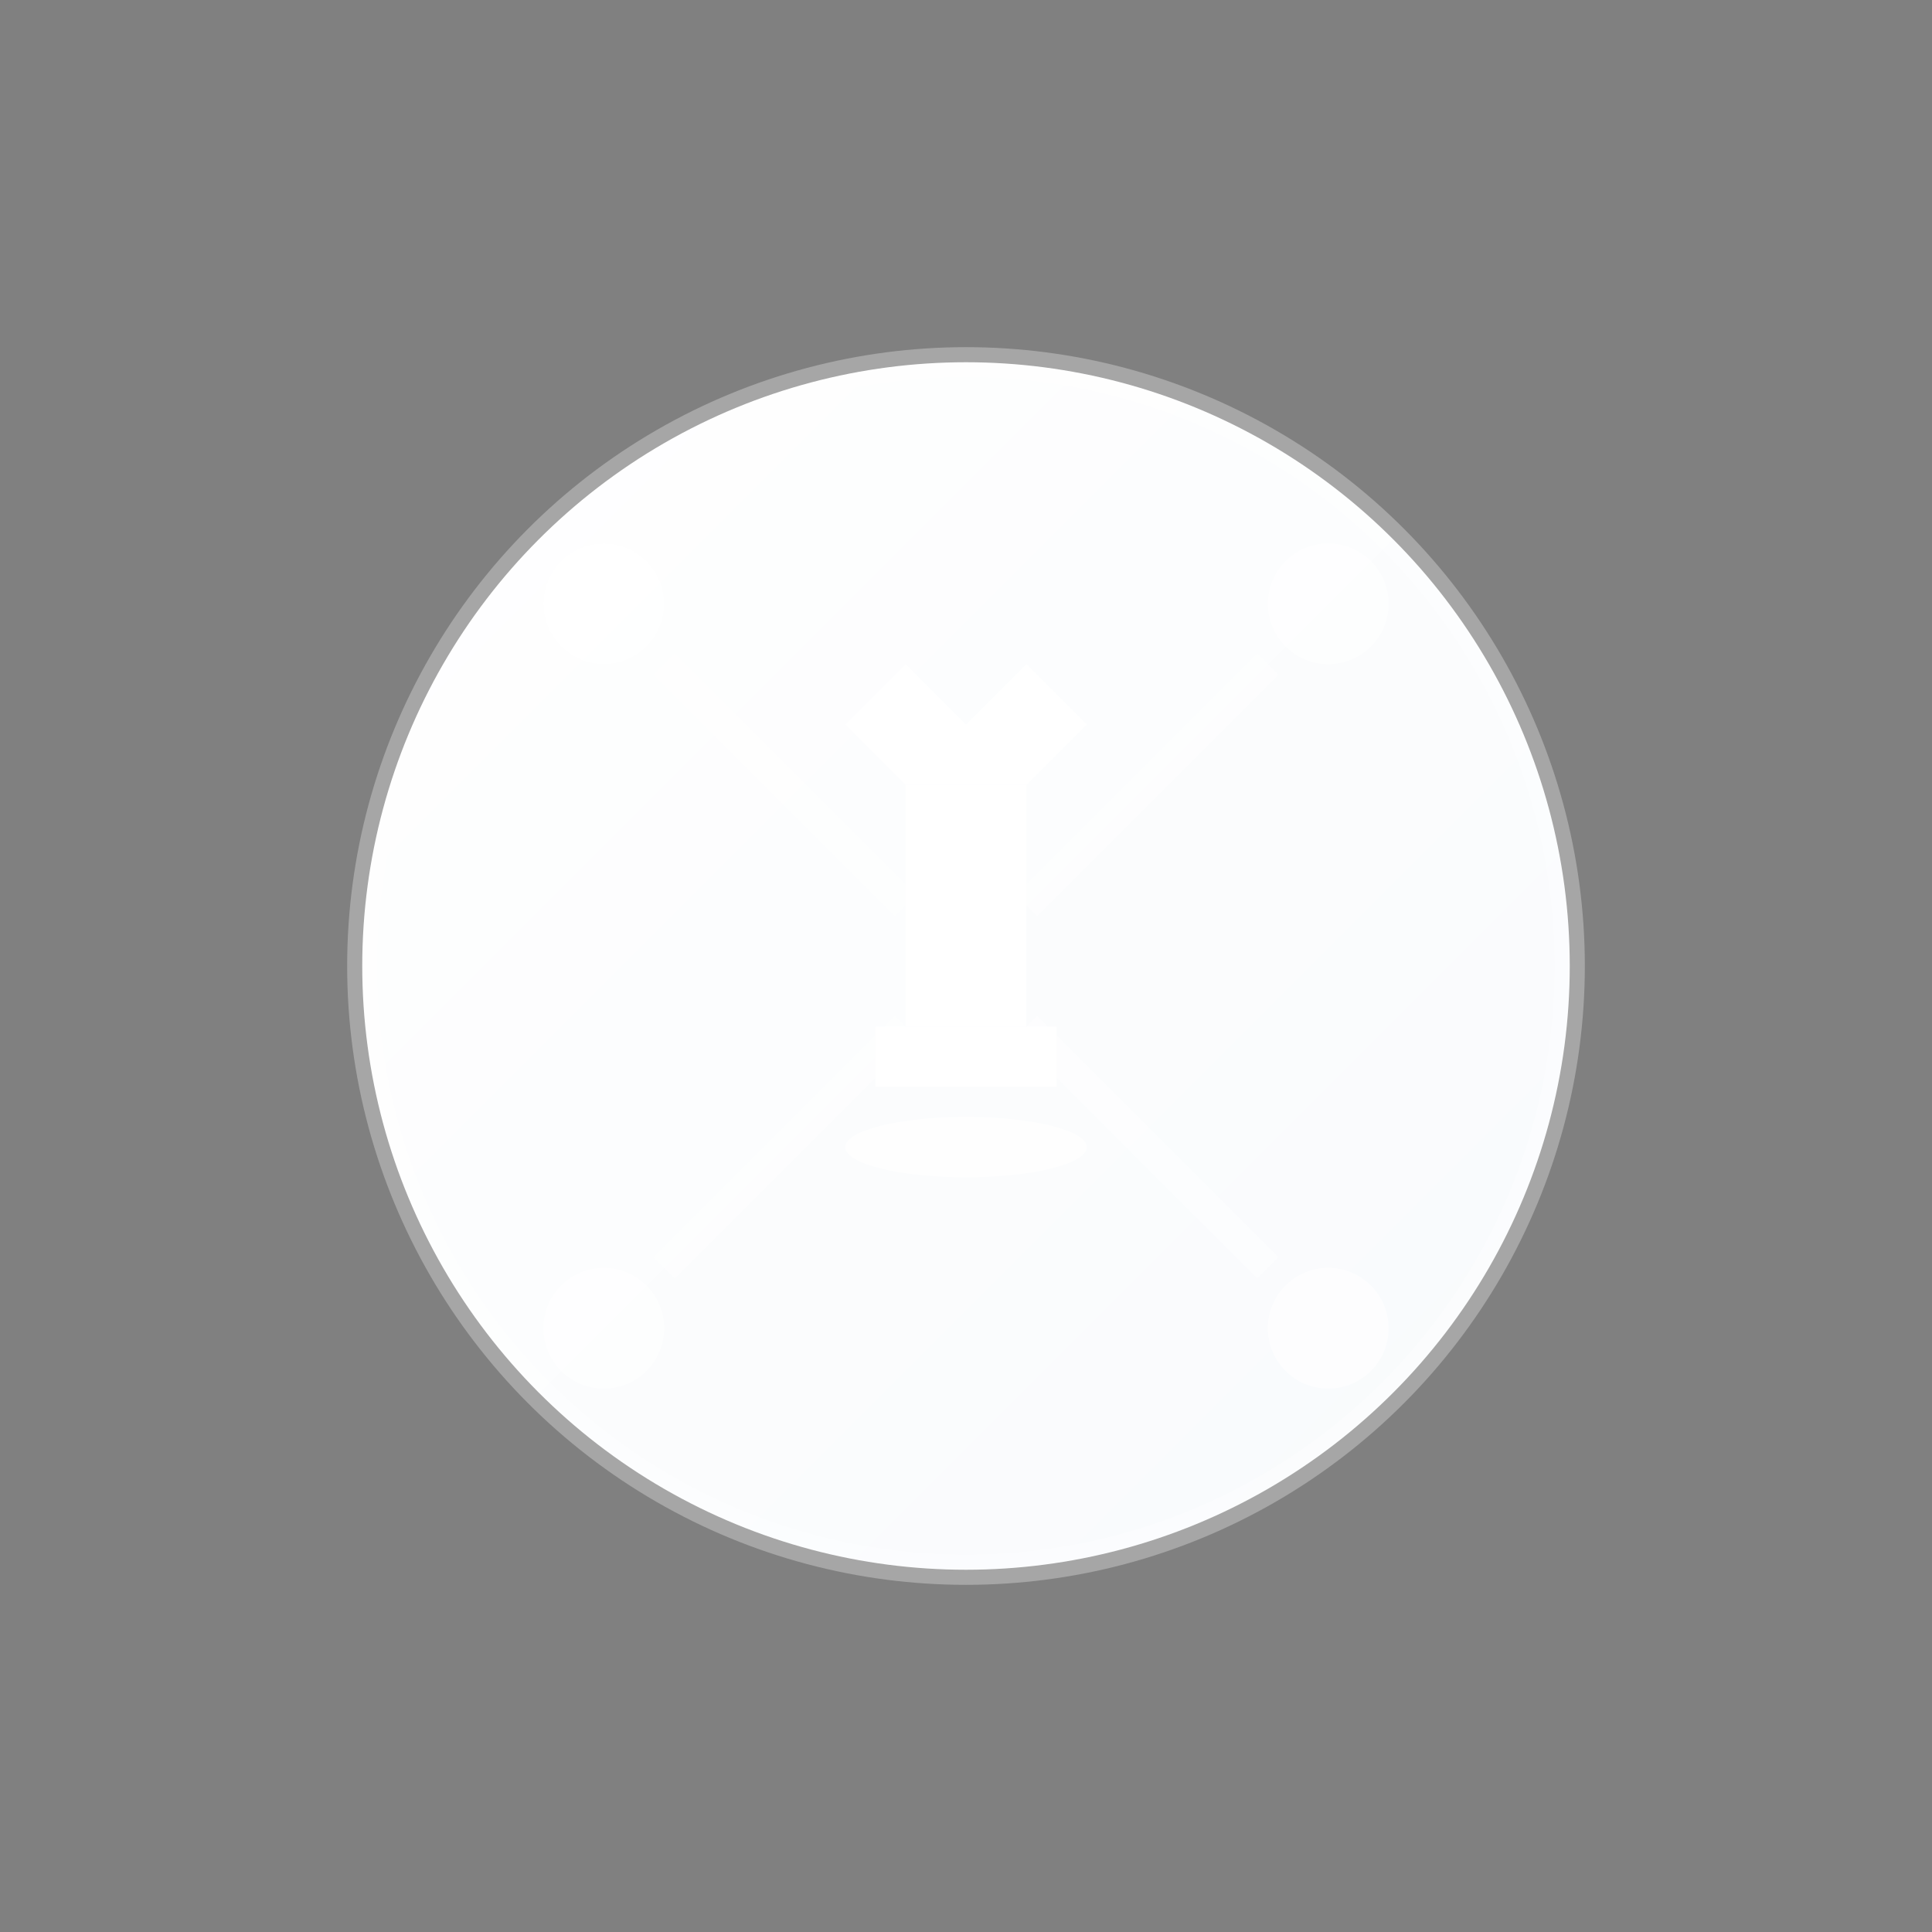 <svg width="64" height="64" viewBox="0 0 64 64" xmlns="http://www.w3.org/2000/svg">
  <rect x="0" y="0" width="64" height="64" fill="#808080" stroke="none"/>
  <defs>
    <linearGradient id="serviceGradient1" x1="0%" y1="0%" x2="100%" y2="100%">
      <stop offset="0%" style="stop-color:#ffffff;stop-opacity:1" />
      <stop offset="100%" style="stop-color:#f8fafc;stop-opacity:1" />
    </linearGradient>
  </defs>
  
  <!-- Strategy/Planning Icon -->
  <g transform="translate(8, 8)">
    <!-- Background circle -->
    <circle cx="24" cy="24" r="20" fill="url(#serviceGradient1)" stroke="rgba(255,255,255,0.3)" stroke-width="1"/>
    
    <!-- Chess piece (strategy symbol) -->
    <g transform="translate(12, 10)">
      <!-- King crown -->
      <path d="M8 6 L10 4 L12 6 L14 4 L16 6 L14 8 L10 8 Z" fill="white" opacity="0.9"/>
      
      <!-- King body -->
      <rect x="10" y="8" width="4" height="8" fill="white" opacity="0.9"/>
      <rect x="9" y="16" width="6" height="2" fill="white" opacity="0.9"/>
      
      <!-- Base -->
      <ellipse cx="12" cy="20" rx="4" ry="1" fill="white" opacity="0.7"/>
    </g>
    
    <!-- Strategic elements around -->
    <circle cx="12" cy="12" r="2" fill="white" opacity="0.6"/>
    <circle cx="36" cy="12" r="2" fill="white" opacity="0.6"/>
    <circle cx="12" cy="36" r="2" fill="white" opacity="0.6"/>
    <circle cx="36" cy="36" r="2" fill="white" opacity="0.6"/>
    
    <!-- Connection lines -->
    <path d="M14 14 L22 22" stroke="white" stroke-width="1" opacity="0.4"/>
    <path d="M34 14 L26 22" stroke="white" stroke-width="1" opacity="0.4"/>
    <path d="M14 34 L22 26" stroke="white" stroke-width="1" opacity="0.4"/>
    <path d="M34 34 L26 26" stroke="white" stroke-width="1" opacity="0.4"/>
  </g>
</svg>
